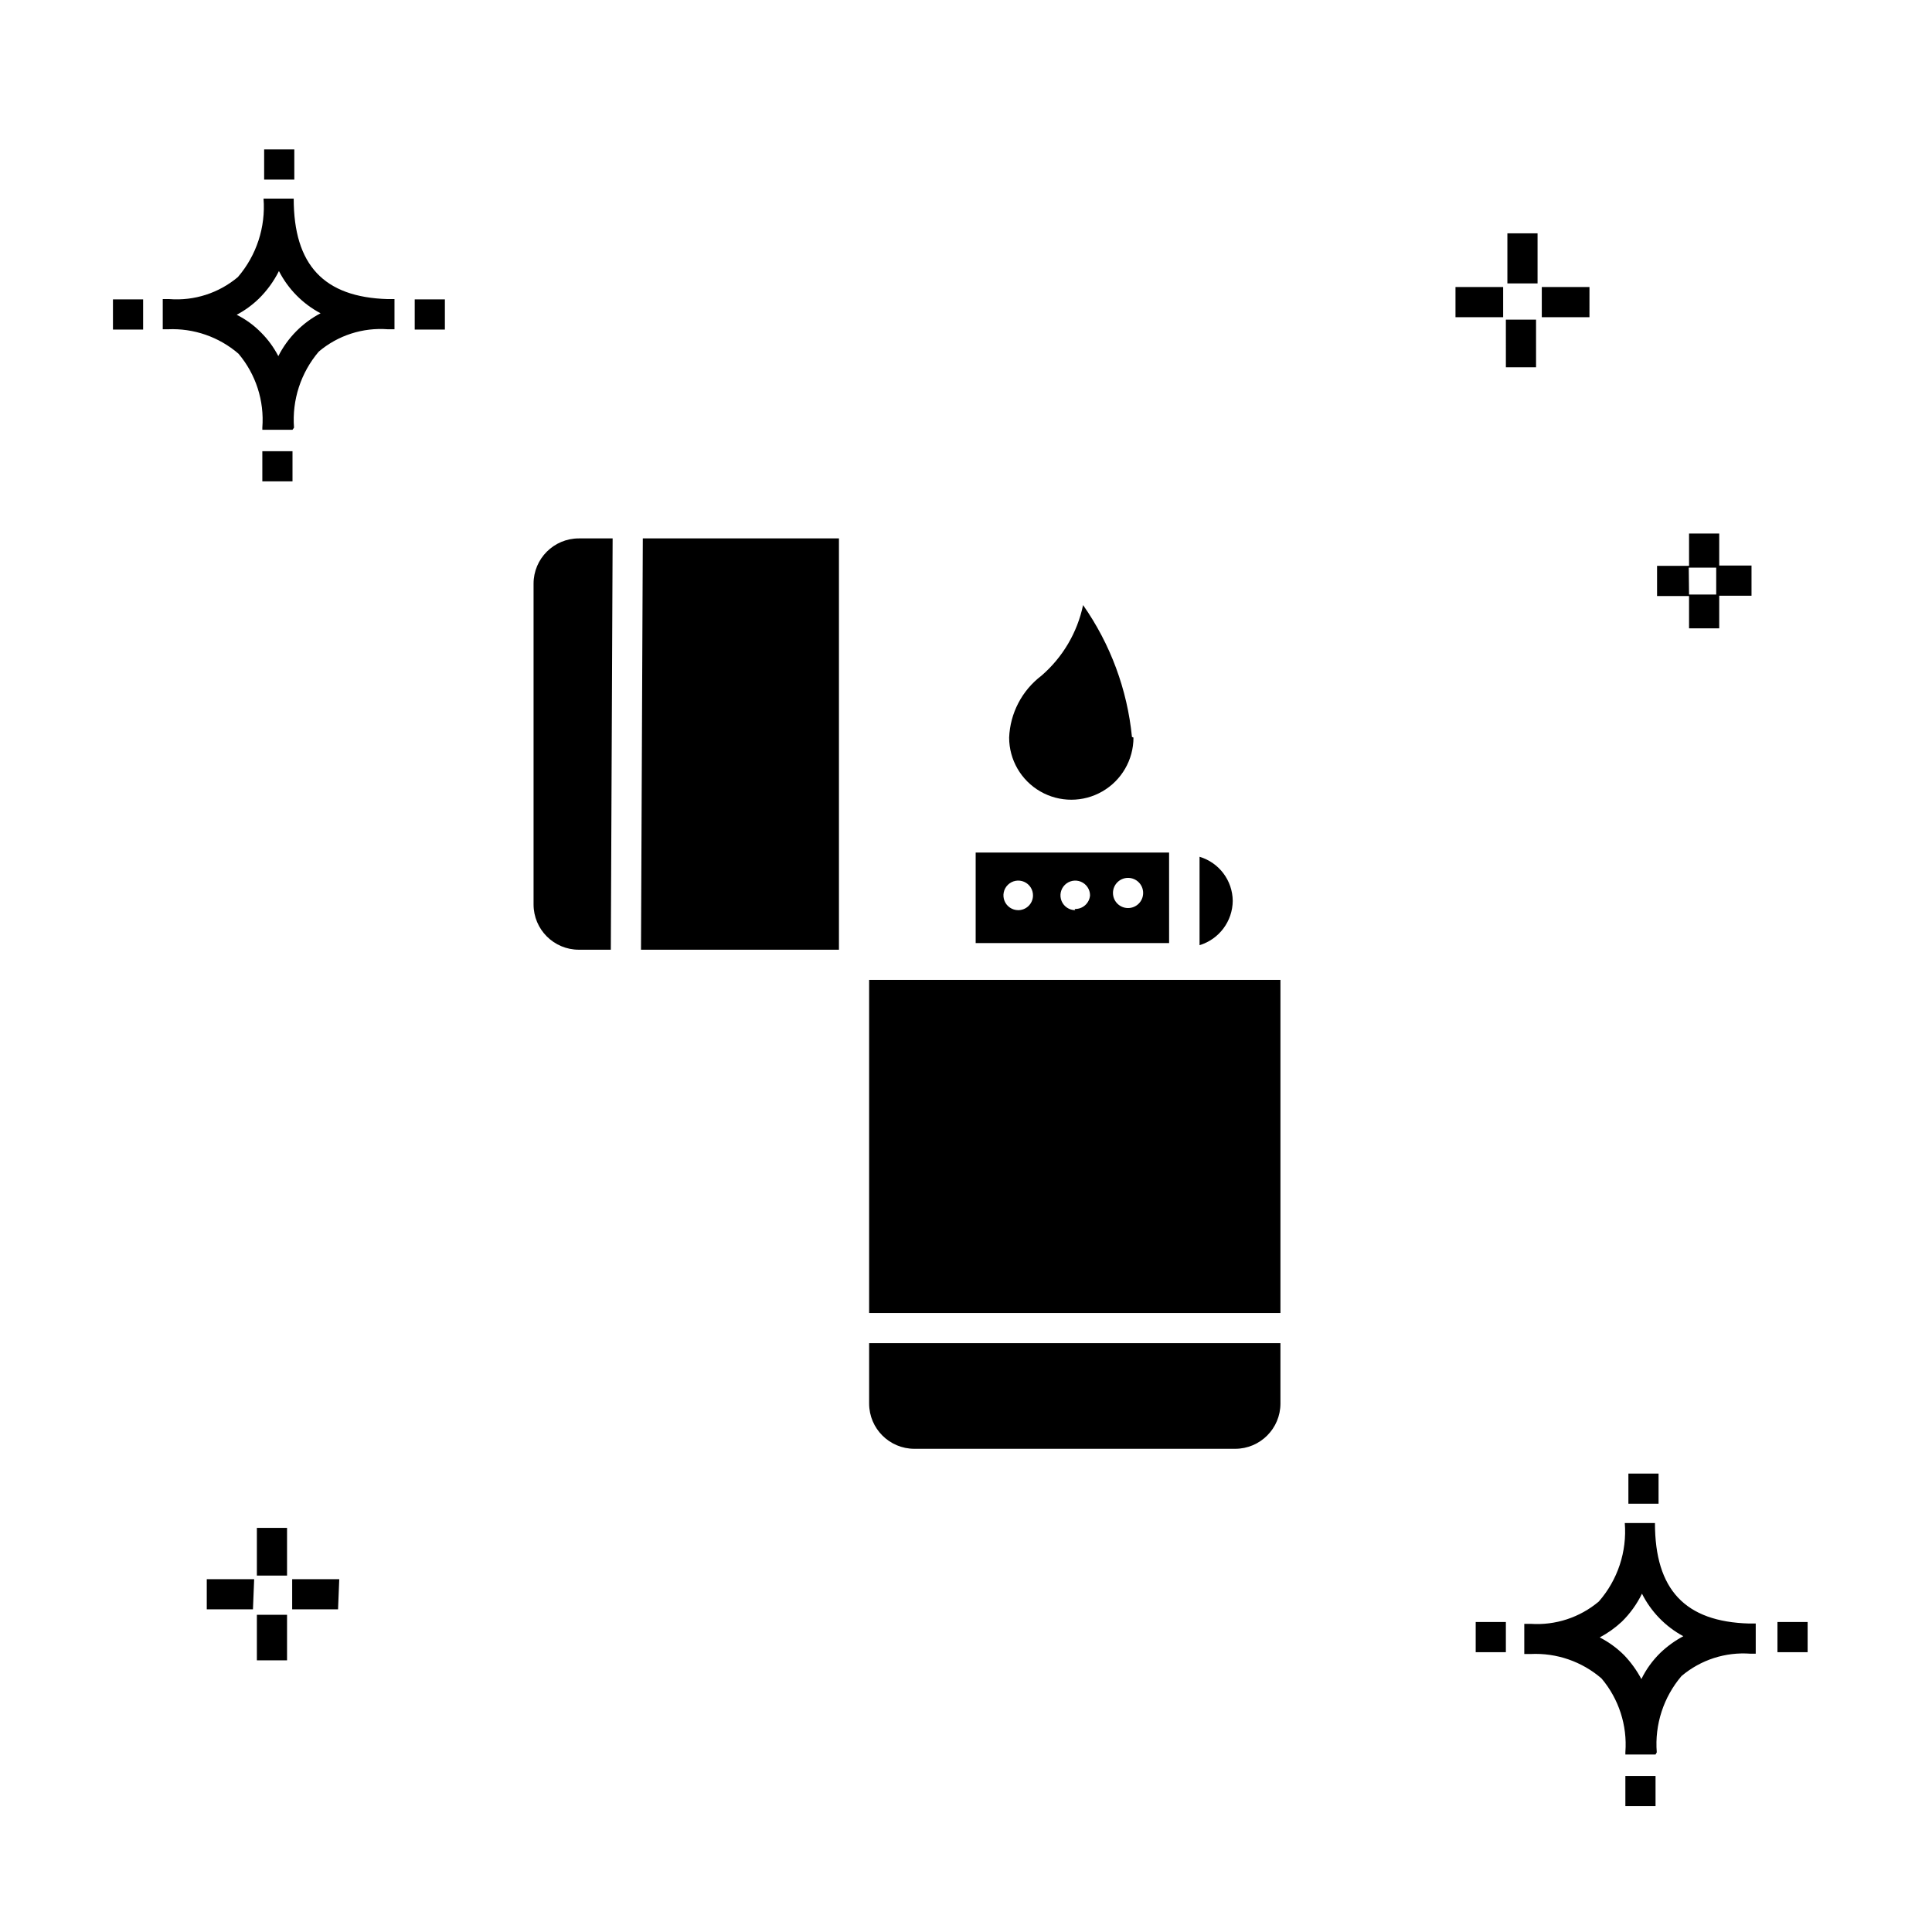 <?xml version="1.0" encoding="UTF-8"?>
<!-- Uploaded to: SVG Repo, www.svgrepo.com, Generator: SVG Repo Mixer Tools -->
<svg fill="#000000" width="800px" height="800px" version="1.1" viewBox="144 144 512 512" xmlns="http://www.w3.org/2000/svg">
 <g>
  <path d="m220.07 584.01h-7.996v-12.074h7.996zm13.516-13.516h-12.156v-7.996h12.477zm-22.551 0h-12.238v-7.996h12.559zm9.035-8.953h-7.996v-12.637h7.996zm379.54-251.03h-7.996v-8.555h-8.477v-7.996h8.477v-8.559h7.996v8.477h8.559v7.996h-8.559zm-7.996-8.957h7.199v-7.117h-7.277zm-40.543-60.219h-7.996l-0.004-12.633h7.996zm14.152-13.273h-12.633v-7.996h12.637zm-22.871 0h-12.633v-7.996h12.633zm9.117-8.957h-7.996v-13.273h7.996zm23.27 403.53v-7.996h7.996v7.996zm7.996-13.676h-7.996v-0.641l0.004 0.004c0.527-7.082-1.738-14.086-6.32-19.512-5.195-4.496-11.93-6.816-18.793-6.481h-1.68v-7.996h1.68c6.566 0.449 13.047-1.676 18.074-5.918 5.004-5.719 7.484-13.215 6.879-20.793h7.996c0 17.672 7.996 26.148 24.949 26.629h1.758v7.996l-1.359 0.004c-6.644-0.512-13.223 1.613-18.312 5.918-4.777 5.609-7.137 12.887-6.555 20.23zm-14.793-31.027c2.391 1.23 4.578 2.82 6.481 4.719 1.801 1.887 3.336 4.012 4.559 6.32 1.266-2.594 2.969-4.945 5.035-6.961 1.816-1.734 3.859-3.215 6.078-4.394-4.723-2.547-8.547-6.484-10.957-11.277-1.344 2.769-3.156 5.285-5.356 7.438-1.758 1.633-3.719 3.031-5.84 4.156zm-32.867 3.918v-7.996h7.996v7.996zm79.969 0v-7.996h7.996v7.996zm-39.504-39.344v-7.996h7.996v7.996zm-362.02-270.94v-7.996h7.996v7.996zm7.996-13.676h-7.996v-0.559c0.555-7.106-1.715-14.145-6.316-19.594-5.18-4.469-11.875-6.785-18.715-6.477h-1.359v-7.996h1.762c6.582 0.508 13.102-1.59 18.152-5.84 4.938-5.75 7.383-13.23 6.797-20.789h7.996c0 17.594 7.996 26.148 24.949 26.629h1.758v7.996h-1.758 0.004c-6.644-0.512-13.227 1.613-18.312 5.918-4.758 5.59-7.117 12.832-6.559 20.152zm-14.793-30.469c2.41 1.199 4.598 2.797 6.477 4.719 1.836 1.832 3.371 3.938 4.559 6.238 2.461-4.859 6.375-8.828 11.195-11.355-4.738-2.512-8.59-6.418-11.035-11.195-1.367 2.731-3.176 5.219-5.356 7.356-1.742 1.68-3.707 3.106-5.84 4.238zm-32.789 3.918v-7.996h7.996v7.996zm79.969 0v-7.996h7.996v7.996zm-39.902-39.742v-7.996h7.996v7.996z"/>
  <path d="m285.4 298.68v85.008c0 6.625 5.371 11.996 11.996 11.996h8.477l0.48-109h-8.957c-6.625 0-11.996 5.371-11.996 11.996z"/>
  <path d="m313.87 395.68h52.461v-109h-51.98z"/>
  <path d="m470.69 382.73c-0.055-5.402-3.621-10.133-8.797-11.676v23.43c5.188-1.574 8.75-6.336 8.797-11.754z"/>
  <path d="m443.98 339.3c-1.242-12.566-5.703-24.605-12.953-34.945-1.527 7.277-5.406 13.855-11.035 18.711-5.16 3.914-8.297 9.926-8.559 16.395 0 5.887 3.141 11.324 8.238 14.266 5.098 2.945 11.375 2.945 16.473 0 5.098-2.941 8.238-8.379 8.238-14.266z"/>
  <path d="m374.33 403.68h109v88.285h-109z"/>
  <path d="m453.82 369.93h-51.258v23.992h51.262zm-39.984 15.273c-1.59 0-3.023-0.965-3.625-2.438-0.602-1.473-0.254-3.164 0.887-4.277 1.137-1.117 2.832-1.43 4.297-0.801 1.461 0.633 2.394 2.086 2.359 3.68-0.02 1.051-0.465 2.055-1.23 2.773-0.766 0.723-1.793 1.105-2.848 1.062zm15.113 0h0.004c-1.586 0-3.016-0.953-3.621-2.418s-0.273-3.148 0.848-4.269c1.121-1.121 2.809-1.457 4.269-0.852 1.465 0.609 2.422 2.035 2.422 3.621-0.172 2.102-1.973 3.691-4.078 3.598zm13.996-0.559c-2.207 0-3.996-1.789-3.996-4 0-2.207 1.789-3.996 3.996-3.996 2.211 0 4 1.789 4 3.996 0 2.211-1.789 4-4 4z"/>
  <path d="m374.33 515.95c0 6.625 5.371 11.996 11.996 11.996h85.008c6.625 0 11.996-5.371 11.996-11.996v-15.992h-109z"/>
 </g>
</svg>